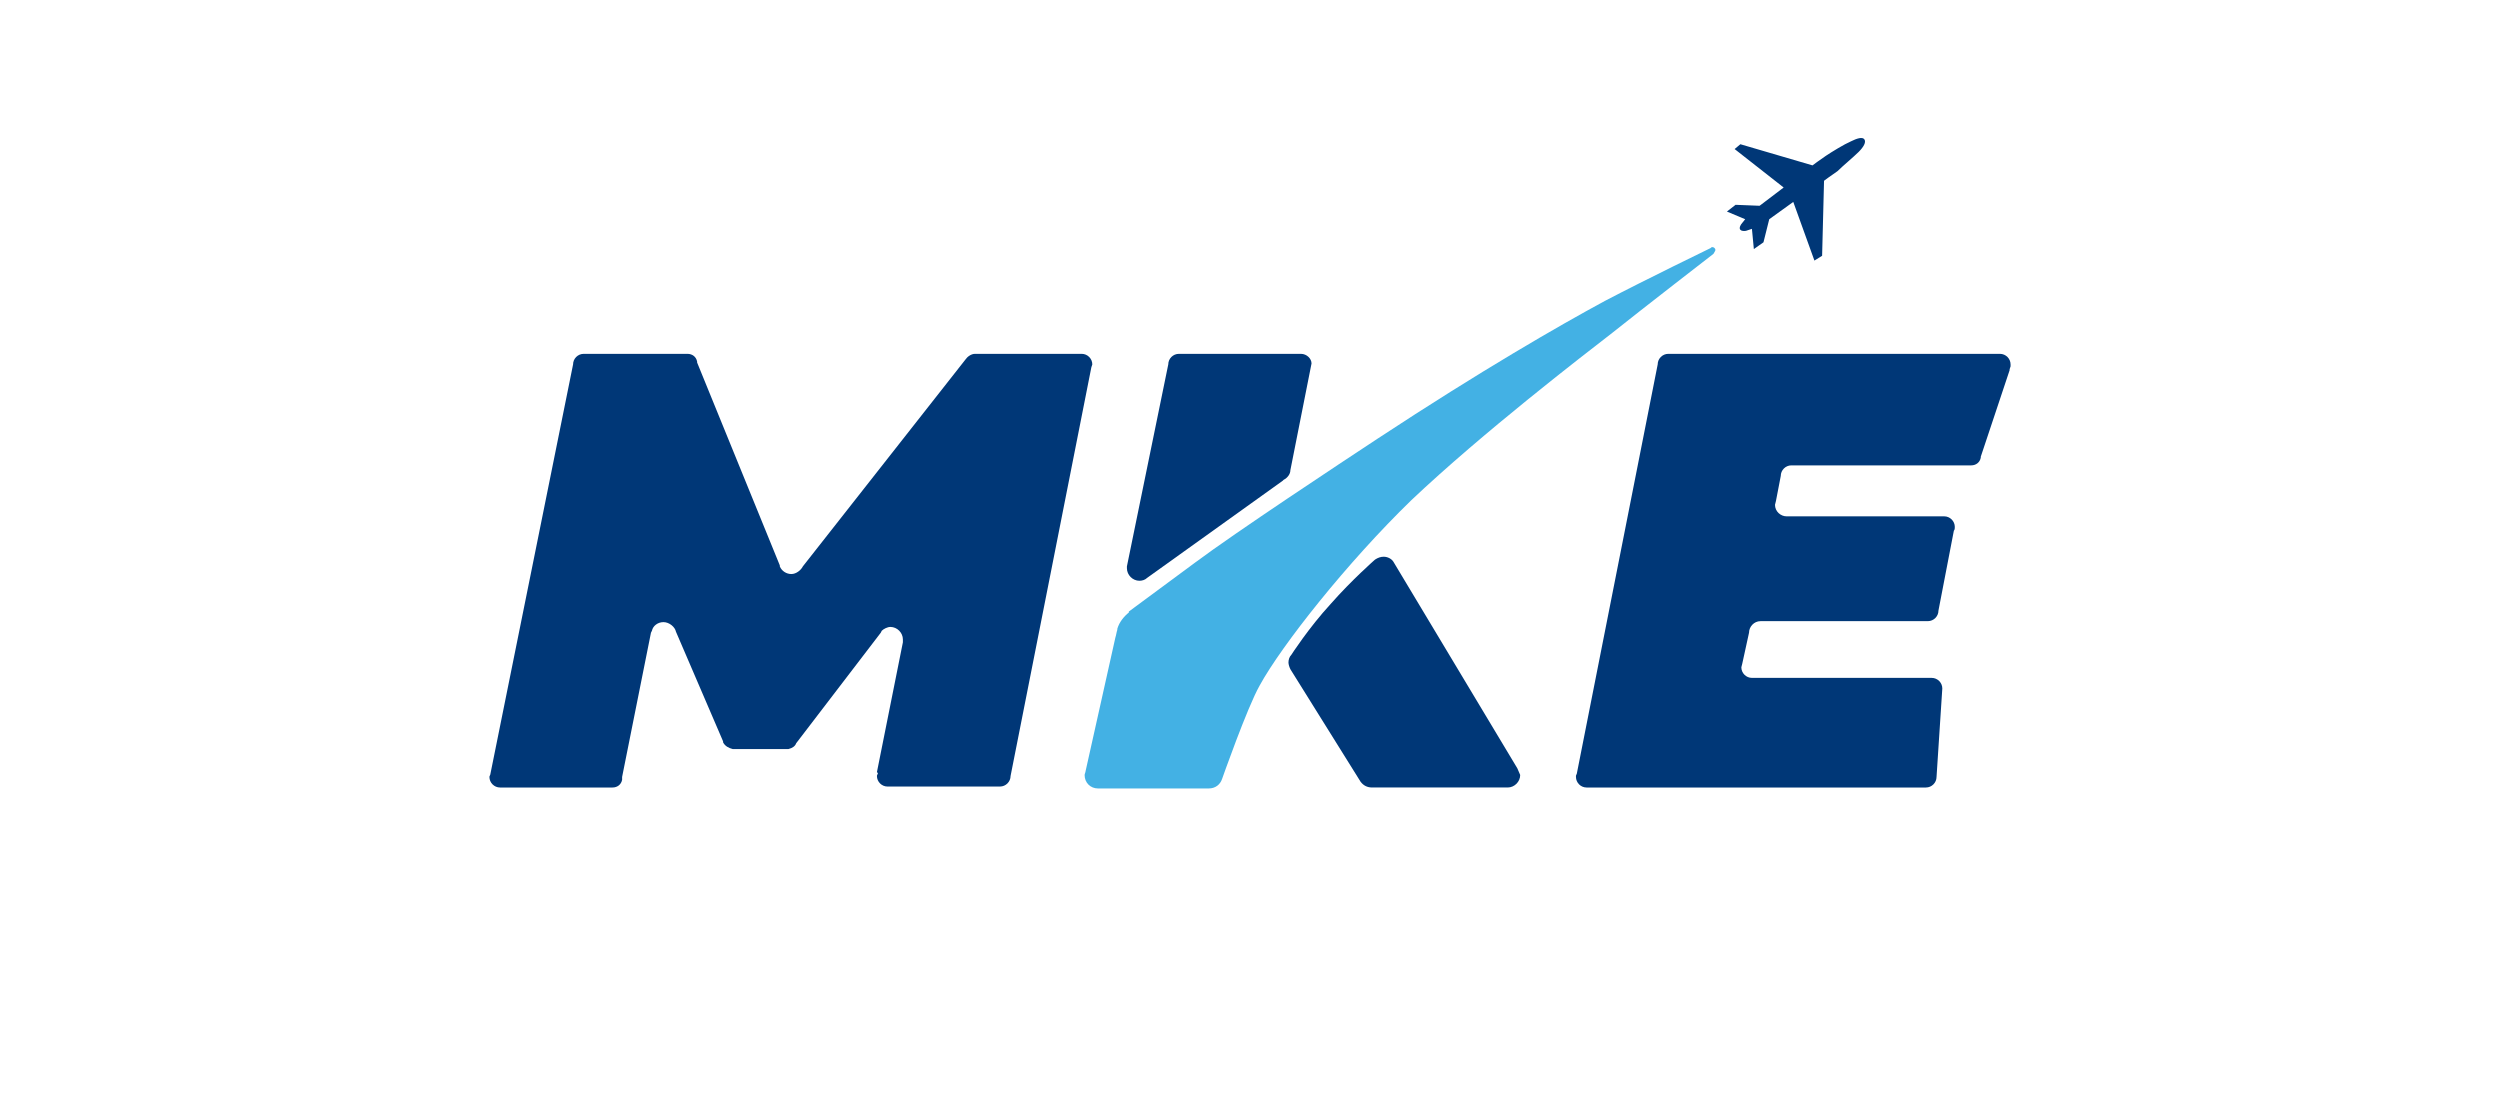 <?xml version="1.0" encoding="utf-8"?>
<!-- Generator: Adobe Illustrator 26.0.3, SVG Export Plug-In . SVG Version: 6.00 Build 0)  -->
<svg version="1.1" xmlns="http://www.w3.org/2000/svg" xmlns:xlink="http://www.w3.org/1999/xlink" x="0px" y="0px"
	 viewBox="0 0 260 114.9" style="enable-background:new 0 0 260 114.9;" xml:space="preserve">
<style type="text/css">
	.st0{fill:#4ACA00;}
	.st1{fill:#0C072F;}
	.st2{fill:#243D61;}
	.st3{fill:#003777;}
	.st4{fill:#43B1E4;}
	.st5{fill:none;}
</style>
<g id="Layer_1">
</g>
<g id="Content">
	<g>
		<path class="st3" d="M113.6,37.9L113.6,37.9L113.6,37.9c0-0.6-0.5-1.1-1.1-1.1l0,0h-11.1l0,0c0,0,0,0,0,0c-0.4,0-0.8,0.3-1,0.6
			l0,0l0,0L83.5,58.9l0,0c-0.2,0.4-0.7,0.8-1.2,0.8c-0.5,0-1-0.3-1.2-0.8h0l0-0.1l-8.6-21.1l0-0.1l0,0c-0.1-0.5-0.5-0.8-1-0.8l0,0
			H60.7l0,0c-0.6,0-1.1,0.5-1.1,1.1c0,0,0,0,0,0l-8.6,42.6v0l0,0c0,0.1-0.1,0.2-0.1,0.3c0,0.6,0.5,1.1,1.1,1.1c0,0,0,0,0,0h11.7
			c0,0,0,0,0,0c0.5,0,0.9-0.3,1-0.8l0,0l0-0.2v0l0-0.1c0,0,0,0,0,0c0,0,0,0,0,0l3-15v0l0.1-0.2c0.1-0.5,0.6-0.9,1.2-0.9
			c0.6,0,1.2,0.5,1.3,1l0,0l4.9,11.4l0,0.1l0,0c0.2,0.4,0.6,0.6,1,0.7l0,0l0,0h0.1c0,0,0,0,0.1,0s0,0,0.1,0h5.2c0,0,0,0,0.1,0
			c0,0,0,0,0.1,0h0.1l0,0l0,0c0.4-0.1,0.7-0.3,0.8-0.6l0,0l8.8-11.5l0.1-0.2c0.2-0.2,0.6-0.4,0.9-0.4c0.7,0,1.3,0.6,1.3,1.3
			c0,0.1,0,0.1,0,0.2l0,0.1v0l-2.7,13.5l0.1,0.1l0,0c0,0.1-0.1,0.2-0.1,0.3c0,0.6,0.5,1.1,1.1,1.1c0,0,0,0,0,0H104c0,0,0,0,0,0
			c0,0,0,0,0,0h0l0,0c0.6,0,1.1-0.5,1.1-1.1l0,0l8.4-42.5v0L113.6,37.9C113.6,37.9,113.6,37.9,113.6,37.9
			C113.6,37.9,113.6,37.9,113.6,37.9z"/>
		<path class="st3" d="M135.3,36.8h-12.7c-0.6,0-1.1,0.5-1.1,1.1l-4.3,21l0,0c0,0.1,0,0.2,0,0.2c0,0.7,0.6,1.3,1.3,1.3
			c0.3,0,0.6-0.1,0.8-0.3l0,0l14.1-10.1l0.1-0.1c0.4-0.2,0.7-0.6,0.7-1l2.2-11.1C136.4,37.3,135.9,36.8,135.3,36.8z"/>
		<path class="st4" d="M178.4,26c0-0.2-0.2-0.3-0.3-0.3c-0.1,0-0.1,0-0.2,0.1l0,0c0,0-6.8,3.3-11,5.5c-4.8,2.6-12.8,7.2-23.6,14.3
			c-4.1,2.7-14.7,9.7-19,12.9c-2.7,2-6.9,5.1-6.9,5.1l0,0.1c-0.5,0.4-1,1-1.2,1.7l0,0l0,0.1c-0.1,0.3-0.1,0.5-0.2,0.8l-3.1,13.9l0,0
			c0,0.1-0.1,0.3-0.1,0.4c0,0.8,0.6,1.4,1.4,1.4h11.5c0.7,0,1.2-0.4,1.4-1l0,0c0,0,2.6-7.4,3.9-9.7c2.3-4.2,9.1-12.8,15.8-19.3
			c7.4-7,17.8-15,20.9-17.4c3-2.4,10.5-8.2,10.5-8.2l0,0C178.3,26.2,178.4,26.1,178.4,26z"/>
		<path class="st3" d="M157.8,79.9L157.8,79.9l-12.9-21.5l0,0c-0.2-0.3-0.6-0.5-1-0.5c-0.3,0-0.6,0.1-0.9,0.3l0,0
			c0,0-2.4,2.1-4.6,4.6c-2.3,2.5-4.1,5.3-4.1,5.3l0,0c-0.2,0.2-0.3,0.5-0.3,0.8c0,0.2,0.1,0.5,0.2,0.7l0,0l7.3,11.7c0,0,0,0,0,0l0,0
			h0c0.3,0.4,0.7,0.6,1.2,0.6h14.1c0.7,0,1.3-0.6,1.3-1.3C158,80.4,157.9,80.1,157.8,79.9z"/>
		<path class="st3" d="M209.1,38.1L209.1,38.1c0-0.1,0-0.2,0-0.2c0-0.6-0.5-1.1-1.1-1.1c0,0,0,0,0,0l0,0h-34.5l0,0c0,0,0,0,0,0
			c-0.6,0-1.1,0.5-1.1,1.1c0,0,0,0,0,0L164,80.4c0,0.1-0.1,0.2-0.1,0.3l0,0.1l0,0c0,0,0,0,0,0c0,0.6,0.5,1.1,1.1,1.1c0,0,0,0,0,0
			l0,0h35.3c0,0,0,0,0,0c0,0,0,0,0,0h0l0,0c0.6,0,1.1-0.5,1.1-1.1c0,0,0,0,0,0l0.6-9.2c0,0,0,0,0,0c0-0.6-0.5-1.1-1.1-1.1
			c0,0,0,0,0,0h-18.7c-0.6,0-1.1-0.5-1.1-1.1l0.1-0.4l0,0l0.7-3.2c0-0.6,0.5-1.2,1.2-1.2h17.4c0,0,0,0,0,0c0.6,0,1.1-0.5,1.1-1.1
			c0,0,0,0,0,0l1.6-8.3c0.1-0.1,0.1-0.3,0.1-0.4c0-0.6-0.5-1.1-1.1-1.1c0,0,0,0,0,0h-16.4c-0.6,0-1.2-0.5-1.2-1.2l0.1-0.4l0,0
			l0.5-2.6c0-0.6,0.5-1.1,1.1-1.1c0.2,0,18.7,0,18.7,0l0,0c0.5,0,0.9-0.3,1-0.8l0,0l0-0.1l3-9l0,0v0l0,0c0,0,0-0.1,0-0.1L209.1,38.1
			z"/>
		<path class="st3" d="M193.9,14.5c0.2,0.3-0.1,0.8-0.6,1.3s-1.7,1.5-2.2,2c-0.6,0.4-1.4,1-1.4,1l-0.2,7.8l-0.8,0.5l-2.2-6.1
			l-2.5,1.8l-0.6,2.4l-1,0.7l-0.2-2.1l-0.6,0.2c0,0-0.4,0.1-0.6-0.1c-0.2-0.2,0.1-0.6,0.1-0.6l0.4-0.5l-1.9-0.8l0.9-0.7l2.5,0.1
			l2.5-1.9l-5.1-4L181,15l7.5,2.2c0,0,0.8-0.6,1.4-1c0.6-0.4,1.9-1.2,2.6-1.5C193.1,14.4,193.7,14.2,193.9,14.5z"/>
	</g>
	<rect class="st5" width="260" height="114.9"/>
</g>
</svg>
